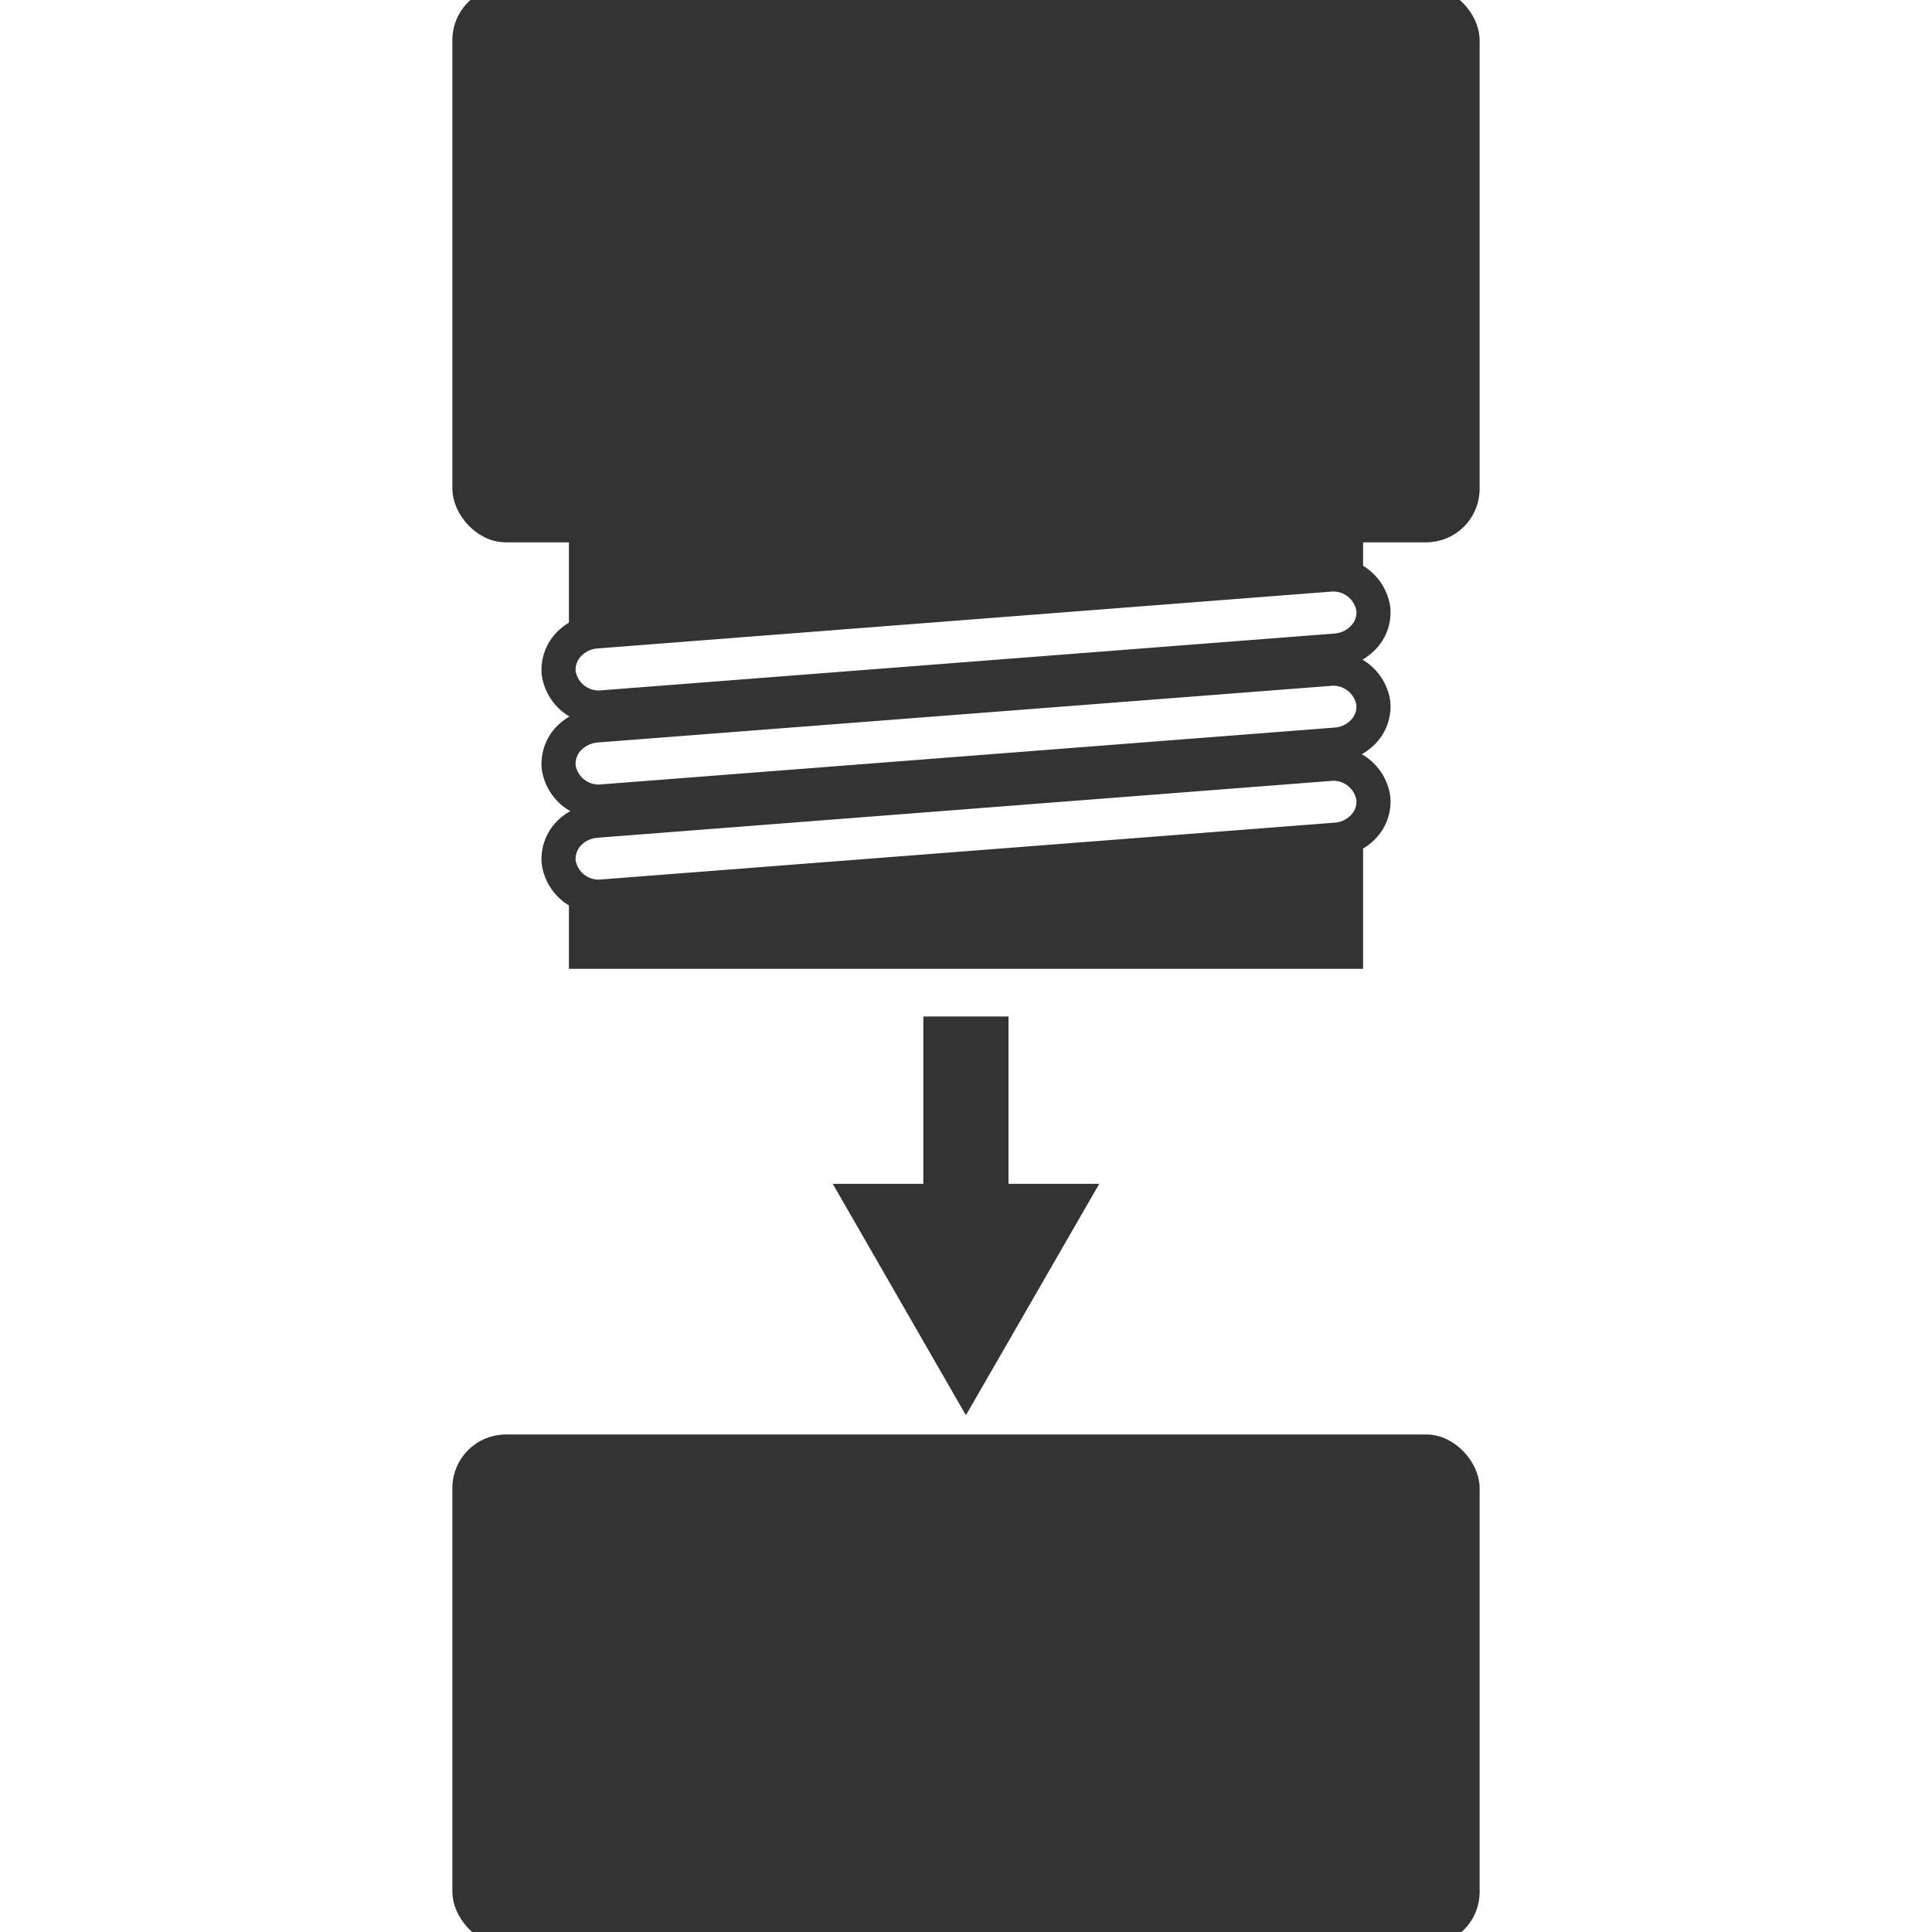 <?xml version="1.0" encoding="UTF-8"?>
<svg xmlns="http://www.w3.org/2000/svg" viewBox="0 0 113.39 113.39">
  <defs>
    <style>.a{fill:#333;}.a,.b,.c,.d{stroke:#333;}.a,.d{stroke-miterlimit:10;}.b,.c{fill:none;}.b{stroke-width:2px;}.c{stroke-width:5px;}.d{fill:#164194;}</style>
  </defs>
  <rect class="a" x="27.05" y="-0.29" width="59.29" height="31.62" rx="2.64"></rect>
  <rect class="a" x="27.05" y="84.69" width="59.29" height="28.99" rx="2.64"></rect>
  <polygon class="a" points="33.89 37.24 79.5 33.63 79.5 28.36 33.89 28.36 33.89 37.24"></polygon>
  <path class="b" d="M35,37.06a2.47,2.47,0,0,0-1.71.86,2.15,2.15,0,0,0-.5,1.59,2.38,2.38,0,0,0,2.61,2l43-3.33a2.47,2.47,0,0,0,1.7-.86,2.1,2.1,0,0,0,.5-1.59,2.38,2.38,0,0,0-2.61-2Z"></path>
  <path class="b" d="M35,48.17a2.5,2.5,0,0,0-1.71.85,2.17,2.17,0,0,0-.5,1.59,2.37,2.37,0,0,0,2.61,2l43-3.33a2.46,2.46,0,0,0,1.7-.85,2.12,2.12,0,0,0,.5-1.59,2.37,2.37,0,0,0-2.61-2Z"></path>
  <path class="b" d="M35,42.58a2.55,2.55,0,0,0-1.71.86,2.16,2.16,0,0,0-.5,1.59,2.37,2.37,0,0,0,2.61,2l43-3.33a2.46,2.46,0,0,0,1.7-.85,2.13,2.13,0,0,0,.5-1.59,2.38,2.38,0,0,0-2.61-2Z"></path>
  <polygon class="a" points="56.69 82.06 63.65 69.98 49.74 69.98 56.69 82.06"></polygon>
  <line class="c" x1="56.69" y1="59.66" x2="56.69" y2="76.79"></line>
  <line class="d" x1="29.68" y1="113.68" x2="83.7" y2="113.68"></line>
  <polygon class="a" points="33.89 56.36 79.5 56.36 79.5 48.92 33.89 52.34 33.89 56.36"></polygon>
</svg>
